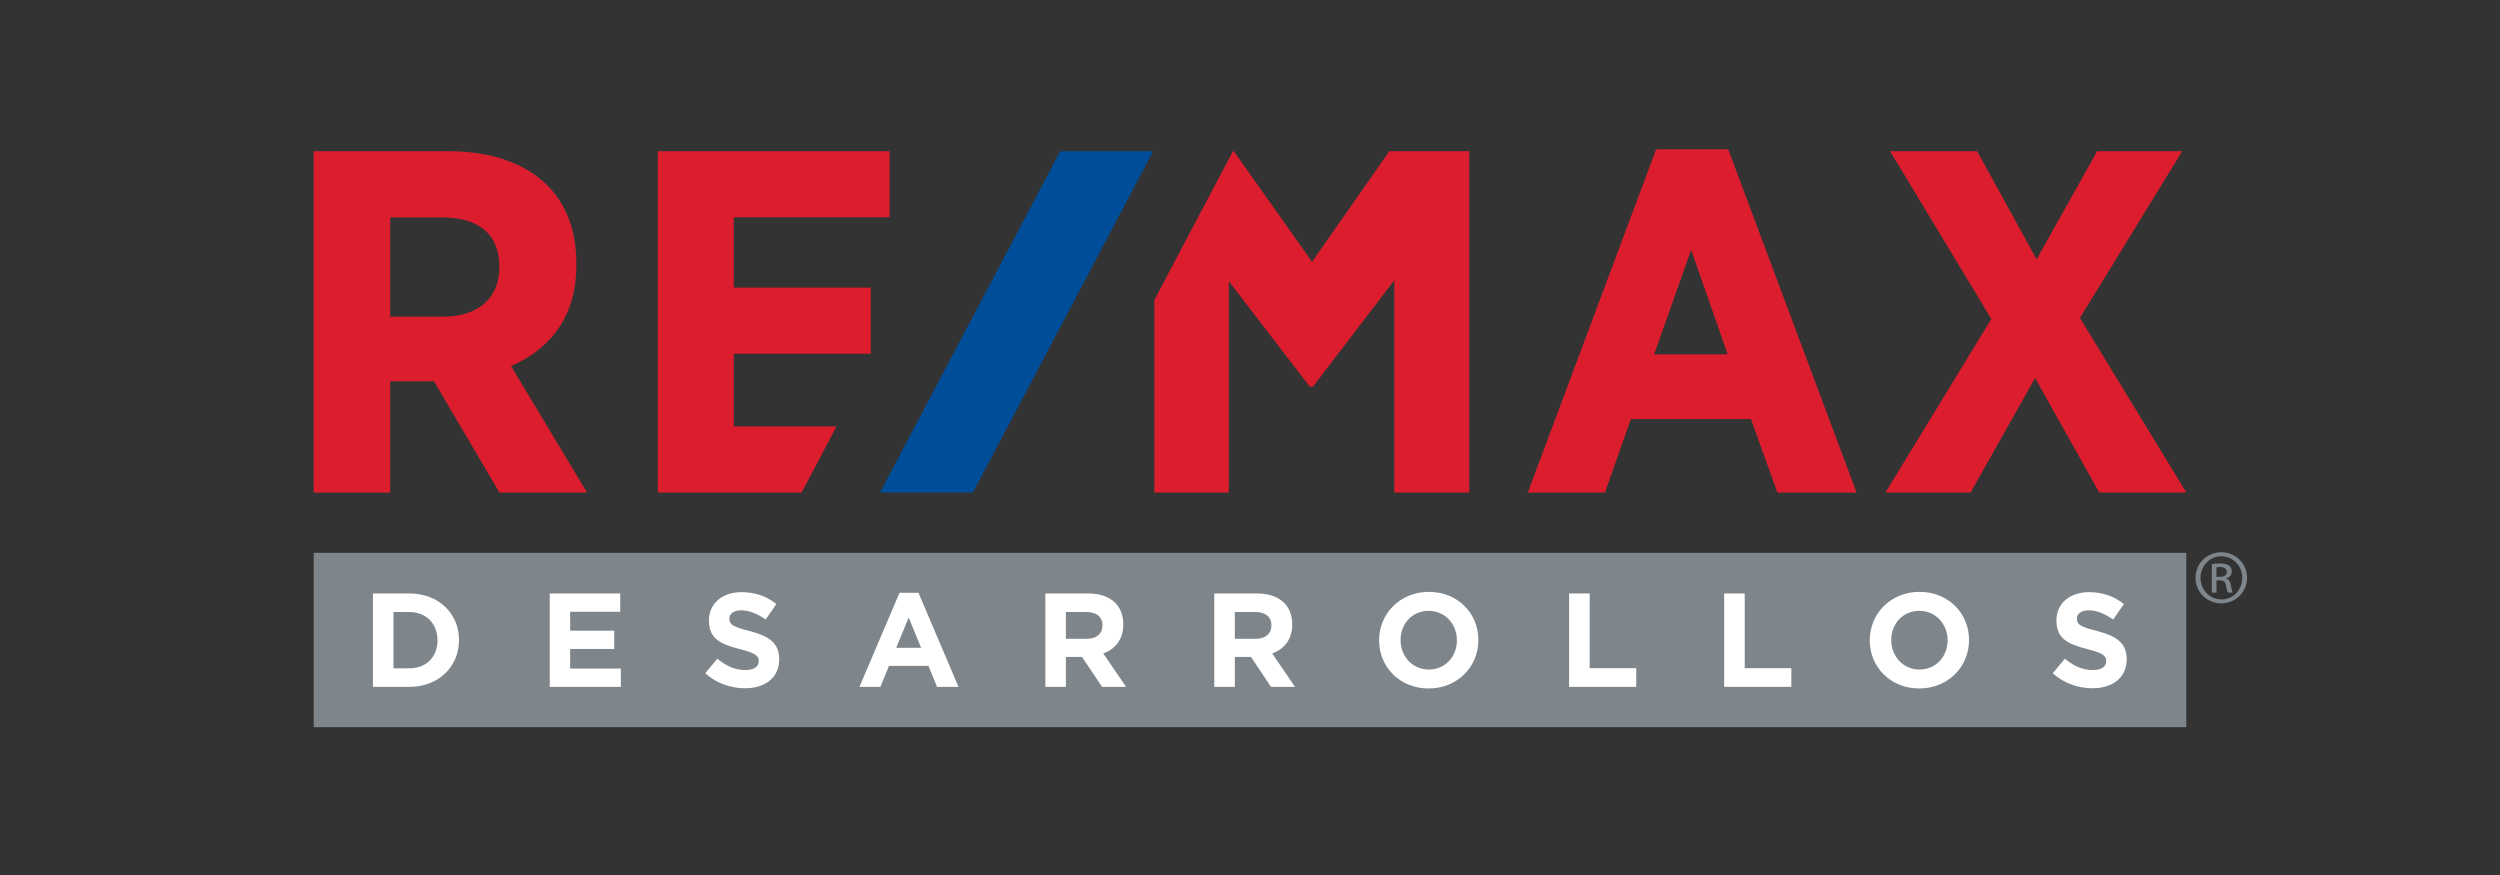 <?xml version="1.0" encoding="UTF-8"?>
<svg id="Layer_1" data-name="Layer 1" xmlns="http://www.w3.org/2000/svg" viewBox="0 0 700 245">
  <rect x="0" y="0" width="700" height="245" fill="#333333" stroke="none"/>
  <defs>
    <style>
      .cls-1 {
        fill: #004d99;
      }

      .cls-2 {
        fill: #fff;
      }

      .cls-3 {
        fill: #dc1d2e;
      }

      .cls-4 {
        fill: #7e868c;
      }
    </style>
  </defs>
  <rect class="cls-4" x="87.84" y="154.79" width="524.32" height="48.82"/>
  <path class="cls-3" d="M161.38,74.28v-.54c0-9.23-2.94-16.91-8.5-22.21-6.3-6.01-15.74-9.19-27.28-9.19h-37.77v95.58h21.42v-31.15h12.28l18.32,31.15h24.53l-21.29-35.42c8.45-3.67,18.29-11.53,18.29-28.21ZM139.82,74.69v.14c0,8.66-5.9,13.83-15.78,13.83h-14.79v-27.79h14.36c10.6,0,16.21,4.78,16.21,13.83ZM463.72,41.8l-35.94,96.12h21.61l7.24-20.58h33.64s7.39,20.58,7.39,20.58h22.18s-35.94-96.12-35.94-96.12h-20.18ZM483.75,99.21h-20.59l10.36-29.26,10.23,29.26ZM582.38,89.04l28.65-46.71h-23.83l-16.94,30.29-16.66-30.29h-24.39l28.36,46.97-29.64,48.6h23.83l18.08-32.06,17.94,32.06h24.39s-29.78-48.87-29.78-48.87ZM205.47,119.39v-20.35h38.35v-18.52h-38.35v-19.67h43.61v-18.52h-64.88v95.58s40.25,0,40.25,0l9.78-18.52h-28.75ZM389.01,42.34l-21.63,30.97-21.91-30.97h-.25l-22,41.66v53.92h20.85v-59.18s22.53,29.33,22.53,29.33l.12.2h.9l22.79-29.8v59.45h20.99V42.34h-22.39Z"/>
  <polygon class="cls-1" points="296.86 42.34 246.41 137.91 272.41 137.91 322.88 42.34 296.86 42.34"/>
  <path class="cls-4" d="M622,154.63c3.99,0,7.17,3.18,7.17,7.14s-3.17,7.17-7.2,7.17-7.23-3.14-7.23-7.17,3.24-7.14,7.23-7.14h.03ZM621.97,155.75c-3.21,0-5.83,2.7-5.83,6.03s2.62,6.06,5.86,6.06c3.24.02,5.84-2.67,5.84-6.03s-2.59-6.06-5.84-6.06h-.03ZM620.6,165.93h-1.29v-7.97c.68-.1,1.32-.19,2.3-.19,1.23,0,2.04.26,2.53.6.49.35.75.88.75,1.65,0,1.05-.71,1.69-1.59,1.94v.06c.72.13,1.2.76,1.36,1.93.2,1.24.39,1.72.52,1.97h-1.36c-.19-.25-.39-.99-.55-2.03-.2-1.02-.71-1.39-1.75-1.39h-.91v3.43ZM620.6,161.52h.94c1.07,0,1.98-.38,1.98-1.36,0-.7-.52-1.4-1.98-1.4-.42,0-.71.03-.94.06v2.7Z"/>
  <path class="cls-2" d="M104.42,166.17h10.2c8.22,0,13.9,5.64,13.9,13v.07c0,7.36-5.68,13.08-13.9,13.08h-10.2v-26.16ZM114.62,187.13c4.71,0,7.88-3.18,7.88-7.81v-.07c0-4.63-3.18-7.88-7.88-7.88h-4.45v15.77h4.45Z"/>
  <polygon class="cls-2" points="153.93 166.17 173.66 166.17 173.66 171.29 159.64 171.29 159.64 176.59 171.98 176.59 171.98 181.71 159.64 181.71 159.64 187.2 173.84 187.2 173.84 192.32 153.93 192.32 153.93 166.17"/>
  <path class="cls-2" d="M197.46,188.51l3.4-4.07c2.35,1.94,4.82,3.18,7.81,3.18,2.35,0,3.77-.93,3.77-2.47v-.07c0-1.46-.9-2.2-5.27-3.33-5.27-1.35-8.67-2.8-8.67-8v-.07c0-4.75,3.81-7.88,9.16-7.88,3.81,0,7.06,1.2,9.72,3.33l-2.99,4.34c-2.32-1.61-4.6-2.58-6.8-2.58s-3.36,1.01-3.36,2.28v.07c0,1.72,1.12,2.28,5.64,3.44,5.31,1.38,8.3,3.29,8.3,7.85v.07c0,5.19-3.96,8.11-9.6,8.11-3.96,0-7.96-1.38-11.1-4.19Z"/>
  <path class="cls-2" d="M251.86,165.98h5.31l11.21,26.34h-6.02l-2.39-5.87h-11.06l-2.39,5.87h-5.87l11.21-26.34ZM257.91,181.38l-3.48-8.48-3.48,8.48h6.95Z"/>
  <path class="cls-2" d="M292.7,166.17h11.96c3.33,0,5.9.93,7.62,2.65,1.46,1.46,2.24,3.51,2.24,5.98v.07c0,4.22-2.28,6.88-5.6,8.11l6.39,9.34h-6.73l-5.61-8.37h-4.52v8.37h-5.75v-26.16ZM304.28,178.87c2.8,0,4.41-1.49,4.41-3.7v-.07c0-2.47-1.72-3.74-4.52-3.74h-5.72v7.51h5.83Z"/>
  <path class="cls-2" d="M340,166.17h11.96c3.33,0,5.9.93,7.62,2.65,1.46,1.46,2.24,3.51,2.24,5.98v.07c0,4.22-2.28,6.88-5.6,8.11l6.39,9.34h-6.73l-5.61-8.37h-4.52v8.37h-5.75v-26.16ZM351.58,178.87c2.8,0,4.41-1.49,4.41-3.7v-.07c0-2.47-1.72-3.74-4.52-3.74h-5.72v7.51h5.83Z"/>
  <path class="cls-2" d="M386.15,179.32v-.07c0-7.44,5.87-13.53,13.94-13.53s13.86,6.02,13.86,13.45v.07c0,7.44-5.87,13.53-13.94,13.53s-13.86-6.02-13.86-13.45ZM407.93,179.32v-.07c0-4.48-3.29-8.22-7.92-8.22s-7.85,3.66-7.85,8.15v.07c0,4.48,3.29,8.22,7.92,8.22s7.85-3.66,7.85-8.15Z"/>
  <polygon class="cls-2" points="439.35 166.17 445.11 166.17 445.11 187.09 458.15 187.09 458.15 192.32 439.35 192.32 439.35 166.17"/>
  <polygon class="cls-2" points="482.77 166.17 488.52 166.17 488.52 187.09 501.57 187.09 501.57 192.32 482.77 192.32 482.77 166.17"/>
  <path class="cls-2" d="M523.53,179.32v-.07c0-7.44,5.87-13.53,13.94-13.53s13.86,6.02,13.86,13.45v.07c0,7.44-5.87,13.53-13.94,13.53s-13.86-6.02-13.86-13.45ZM545.32,179.32v-.07c0-4.48-3.29-8.22-7.92-8.22s-7.85,3.66-7.85,8.15v.07c0,4.48,3.29,8.22,7.92,8.22s7.85-3.66,7.85-8.15Z"/>
  <path class="cls-2" d="M574.76,188.51l3.4-4.07c2.35,1.94,4.82,3.18,7.81,3.18,2.35,0,3.77-.93,3.77-2.47v-.07c0-1.46-.9-2.2-5.27-3.33-5.27-1.35-8.67-2.8-8.67-8v-.07c0-4.75,3.81-7.88,9.16-7.88,3.81,0,7.06,1.2,9.72,3.33l-2.99,4.34c-2.32-1.61-4.6-2.58-6.8-2.58s-3.36,1.01-3.36,2.28v.07c0,1.72,1.12,2.28,5.64,3.44,5.31,1.38,8.3,3.29,8.3,7.85v.07c0,5.19-3.96,8.11-9.6,8.11-3.96,0-7.96-1.38-11.1-4.19Z"/>
</svg>